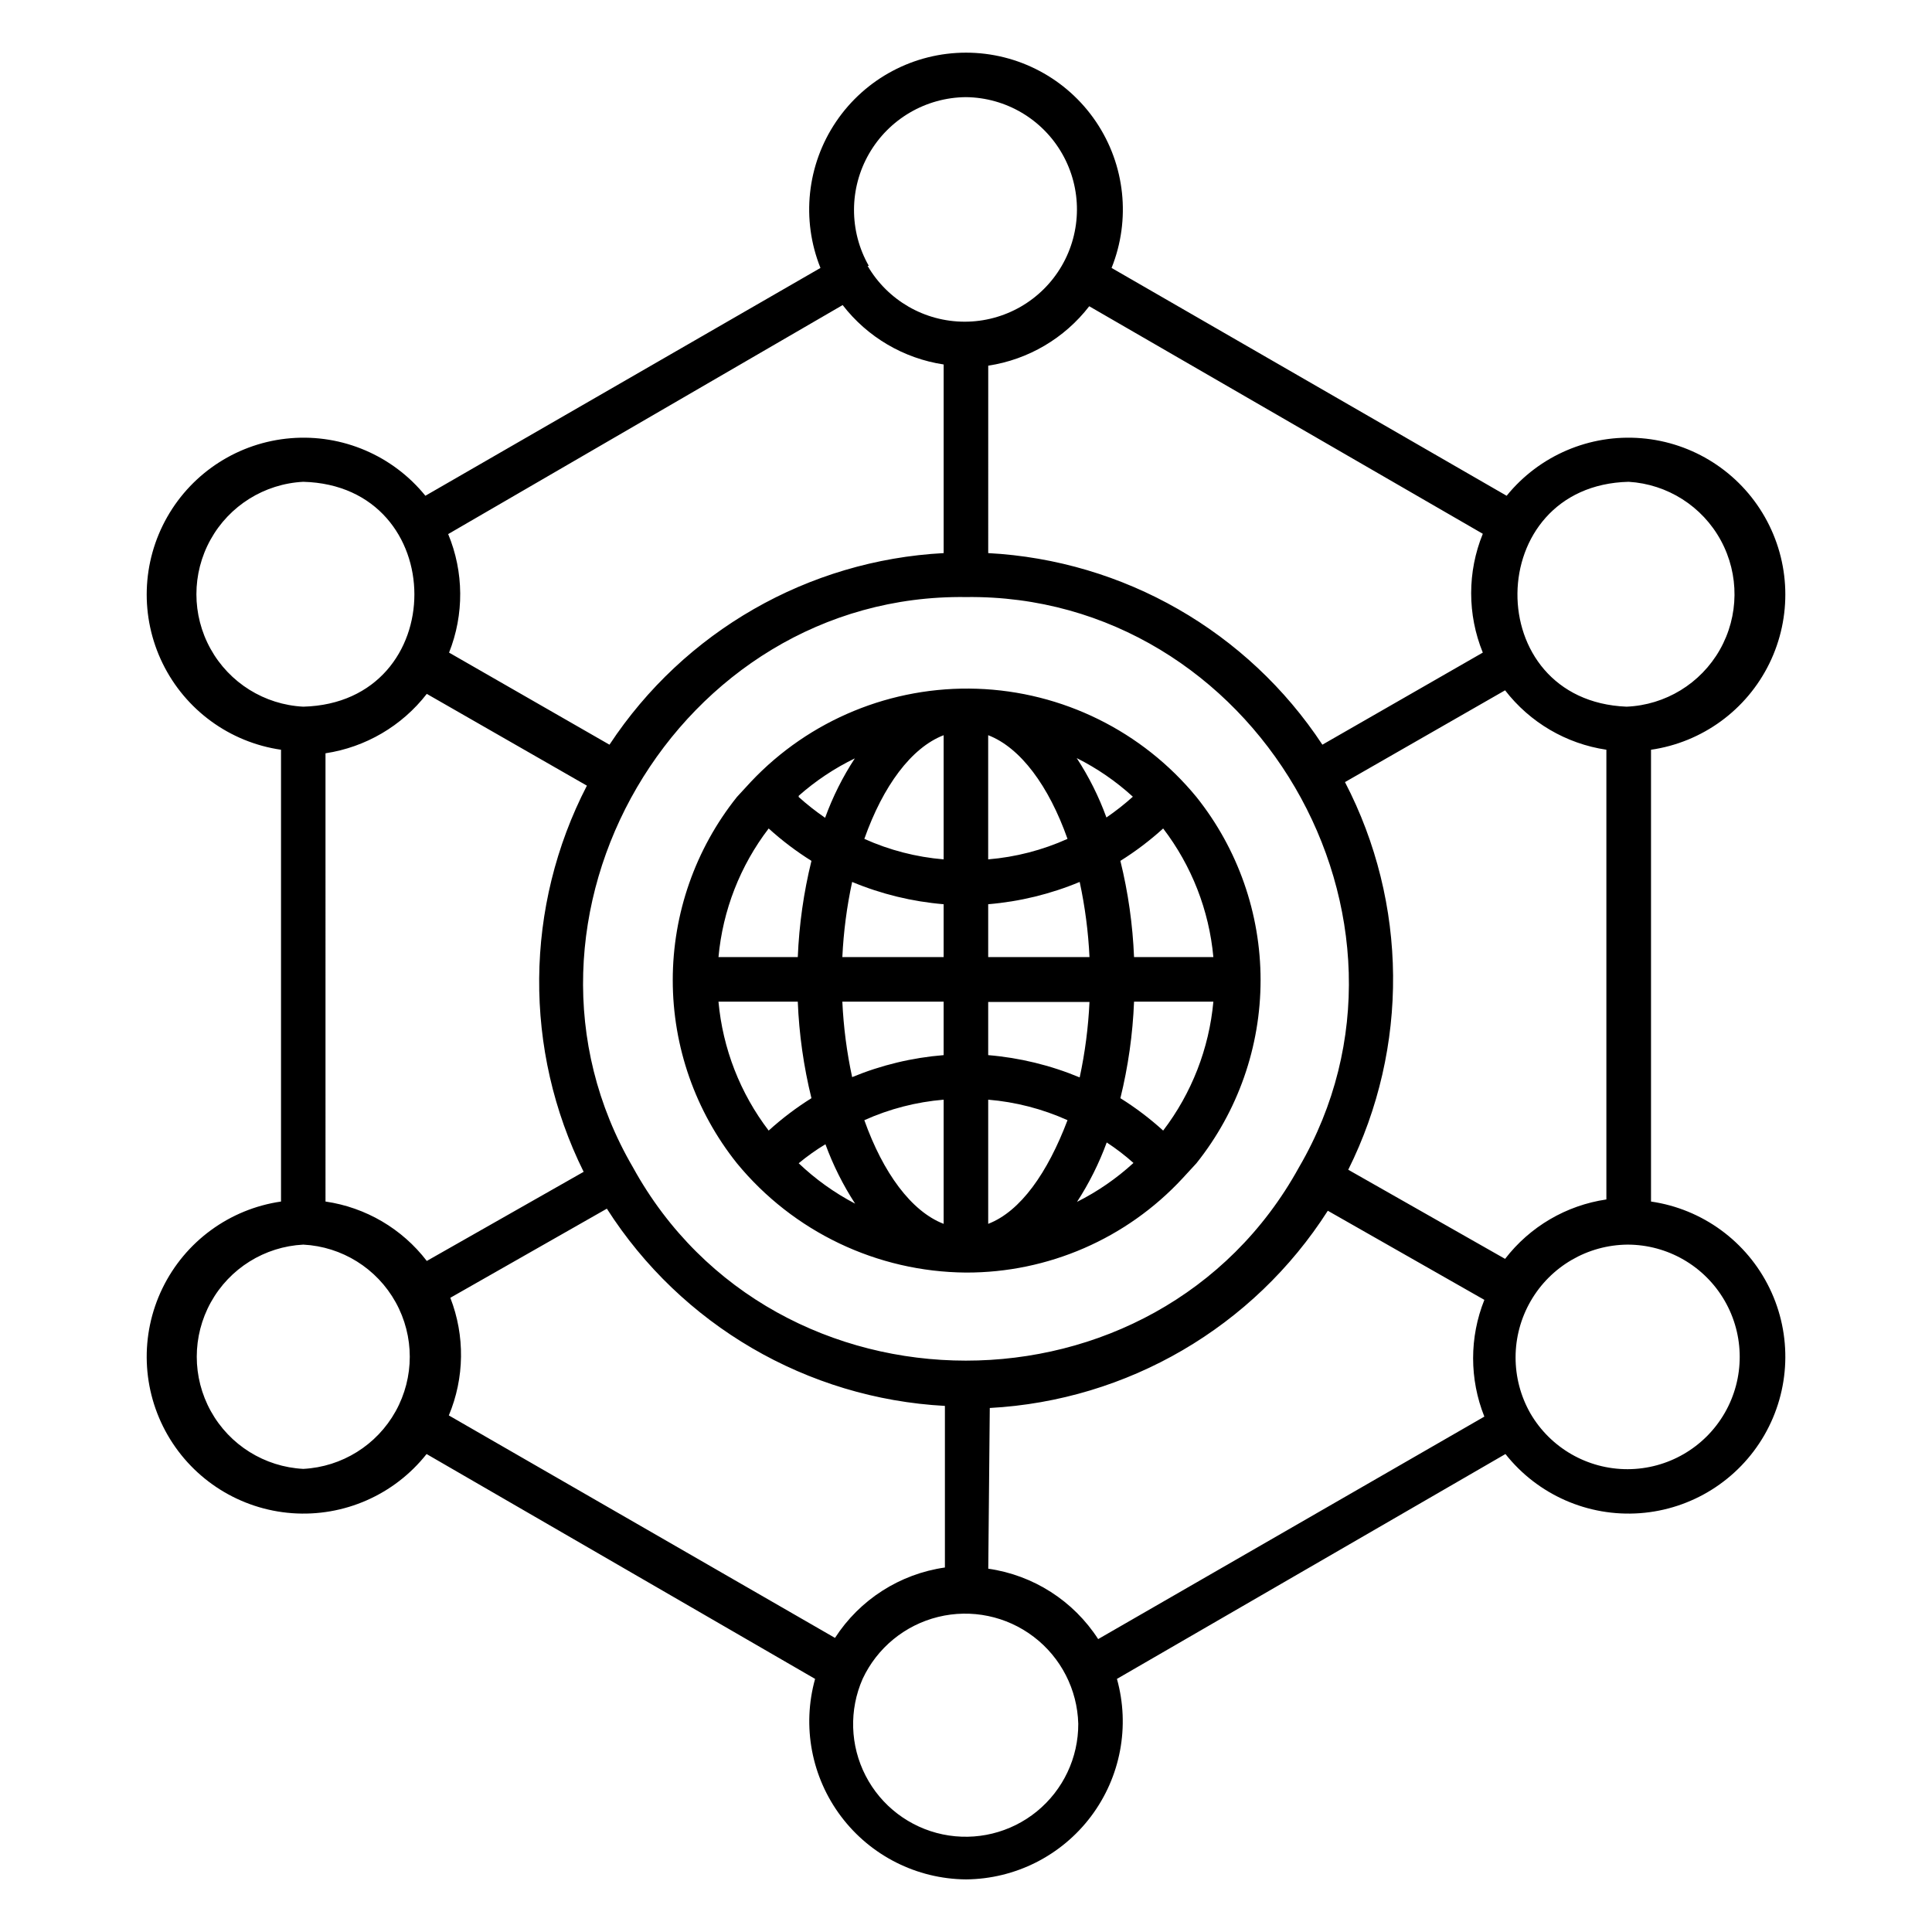 <?xml version="1.0" encoding="UTF-8"?>
<!-- Uploaded to: SVG Repo, www.svgrepo.com, Generator: SVG Repo Mixer Tools -->
<svg fill="#000000" width="800px" height="800px" version="1.1" viewBox="144 144 512 512" xmlns="http://www.w3.org/2000/svg">
 <path d="m400 642.06c-13.035-0.109-25.277-6.277-33.117-16.695-7.836-10.414-10.379-23.887-6.875-36.441l-102.96-59.59c-8.547 10.809-21.895 16.68-35.637 15.676-13.746-1.008-26.094-8.758-32.977-20.695-6.883-11.938-7.402-26.512-1.383-38.91 6.016-12.395 17.785-21.004 31.422-22.984v-119.73c-13.594-1.973-25.332-10.535-31.367-22.871-6.035-12.34-5.586-26.863 1.203-38.805 6.785-11.941 19.035-19.758 32.723-20.883 13.691-1.129 27.051 4.582 35.699 15.25l104.7-60.375c-5.141-12.809-3.59-27.332 4.141-38.766 7.731-11.434 20.633-18.285 34.434-18.285s26.699 6.852 34.43 18.285c7.731 11.434 9.281 25.957 4.141 38.766l104.7 60.379v-0.004c8.648-10.668 22.012-16.379 35.699-15.25 13.688 1.125 25.938 8.941 32.723 20.883 6.789 11.941 7.238 26.465 1.203 38.805-6.035 12.336-17.773 20.898-31.367 22.871v119.73c13.637 1.98 25.406 10.59 31.426 22.984 6.016 12.398 5.496 26.973-1.387 38.91-6.879 11.938-19.23 19.688-32.973 20.695-13.746 1.004-27.094-4.867-35.641-15.676l-102.96 59.59c3.504 12.555 0.961 26.027-6.875 36.441-7.84 10.418-20.082 16.586-33.113 16.695zm-27.395-53.137c-3.621 8.238-3.328 17.672 0.797 25.668 4.121 8 11.633 13.711 20.441 15.543s17.977-0.41 24.945-6.102 11-14.223 10.965-23.223c-0.246-9.066-4.586-17.539-11.801-23.035-7.215-5.5-16.531-7.438-25.34-5.273-8.812 2.168-16.168 8.203-20.008 16.422zm33.297-29.207v0.004c11.949 1.711 22.574 8.516 29.125 18.656l102.34-58.961h0.004c-3.973-9.93-3.973-21.008 0-30.938l-41.484-23.617h-0.004c-19.699 30.836-53.047 50.293-89.582 52.27zm-142.96-40.617 102.34 58.961c6.555-10.141 17.176-16.945 29.129-18.656v-42.824c-36.539-1.977-69.883-21.434-89.586-52.27l-41.484 23.617c3.91 10.051 3.769 21.223-0.395 31.172zm286.62-0.551c5.34 9.184 15.168 14.824 25.789 14.801 10.621-0.023 20.426-5.707 25.723-14.91 5.301-9.207 5.293-20.535-0.023-29.734-5.312-9.195-15.125-14.863-25.746-14.867-10.609 0.09-20.379 5.793-25.672 14.984-5.293 9.195-5.32 20.508-0.07 29.727zm-325.19-44.711c-10.254 0.527-19.512 6.301-24.492 15.281-4.981 8.977-4.981 19.891 0 28.867 4.981 8.98 14.238 14.754 24.492 15.285 10.254-0.531 19.508-6.305 24.488-15.285 4.981-8.977 4.981-19.891 0-28.867-4.981-8.98-14.234-14.754-24.488-15.281zm175.62-171.61c-76.359-1.023-126.74 85.176-88.246 151.14 37.551 68.25 138.86 68.328 176.49 0 38.492-65.969-11.809-152.09-88.246-151.14zm101.31 151.77 41.562 23.617c6.566-8.531 16.191-14.18 26.844-15.746v-119.18c-10.645-1.582-20.266-7.227-26.844-15.746l-42.43 24.324c16.691 32.137 17.016 70.316 0.867 102.73zm-271.04 8.422c10.656 1.551 20.289 7.199 26.844 15.746l41.562-23.617h0.004c-16.016-32.305-15.695-70.305 0.863-102.34l-42.43-24.324c-6.594 8.5-16.207 14.141-26.844 15.746zm32.746-145.47 42.508 24.402h0.004c19.789-30.02 52.652-48.863 88.559-50.773v-49.988c-10.613-1.609-20.199-7.246-26.766-15.742l-104.54 60.691c4.168 10.039 4.254 21.309 0.234 31.41zm142.88-26.371c35.906 1.91 68.773 20.754 88.559 50.773l42.508-24.402h0.004c-4.113-10.094-4.113-21.395 0-31.488l-104.3-60.301c-6.562 8.496-16.152 14.137-26.766 15.746zm169.17 40.699h0.004c10.289-0.426 19.633-6.129 24.719-15.09 5.082-8.961 5.184-19.906 0.266-28.961-4.914-9.051-14.152-14.926-24.434-15.543-38.891 0.945-39.52 58.02-0.551 59.594zm-350.7-59.594c-10.281 0.531-19.566 6.32-24.559 15.324-4.996 9-4.996 19.941 0 28.945 4.992 9.004 14.277 14.793 24.559 15.324 39.359-1.023 39.203-58.57 0-59.594zm149.57-57.23h-0.004c5.324 9.16 15.117 14.793 25.711 14.801 10.594 0.004 20.391-5.625 25.723-14.777 5.332-9.152 5.398-20.449 0.172-29.66-5.227-9.215-14.957-14.957-25.547-15.074-10.609 0.09-20.379 5.793-25.672 14.988-5.293 9.195-5.32 20.504-0.07 29.723zm26.055 266.79c-23.527-0.184-45.758-10.793-60.695-28.969-11.004-13.781-17-30.895-17-48.531s5.996-34.75 17-48.531l3.699-4.016c15.512-16.449 37.352-25.434 59.949-24.668 22.598 0.77 43.773 11.219 58.133 28.684 11.004 13.781 17 30.895 17 48.531s-5.996 34.75-17 48.531l-3.699 4.016c-14.805 15.969-35.613 25.016-57.387 24.953zm5.902-45.816v32.906c8.582-3.305 15.742-13.539 21.02-27.473-6.648-2.992-13.754-4.828-21.02-5.434zm-32.828 5.434c4.961 13.934 12.438 24.168 21.02 27.473v-32.906c-7.262 0.605-14.371 2.441-21.016 5.434zm64.234 5.902h0.004c-2.023 5.527-4.664 10.809-7.871 15.746 5.438-2.731 10.469-6.203 14.957-10.312-2.223-1.992-4.59-3.805-7.086-5.434zm-81.633 5.512h0.004c4.461 4.25 9.496 7.852 14.957 10.707-3.207-4.938-5.848-10.219-7.871-15.746-2.484 1.5-4.856 3.184-7.086 5.039zm85.258-17.242c4.027 2.516 7.82 5.391 11.336 8.582 7.562-9.91 12.172-21.75 13.305-34.164h-21.02c-0.344 8.629-1.559 17.199-3.621 25.582zm-106.51-25.582c1.129 12.414 5.738 24.254 13.301 34.164 3.516-3.191 7.309-6.066 11.336-8.582-2.062-8.383-3.277-16.953-3.621-25.582zm71.477 14.168c8.34 0.695 16.52 2.688 24.246 5.906 1.418-6.582 2.285-13.27 2.598-19.996h-26.844zm-38.652-14.168c0.312 6.727 1.18 13.414 2.598 19.996 7.731-3.191 15.91-5.156 24.246-5.828v-14.168zm77.305-11.809h21.02c-1.133-12.391-5.746-24.207-13.305-34.086-3.516 3.195-7.309 6.066-11.336 8.582 2.059 8.359 3.269 16.902 3.621 25.504zm-38.652 0h26.844c-0.316-6.699-1.184-13.359-2.598-19.918-7.727 3.219-15.906 5.211-24.246 5.906zm-38.652 0h26.844v-14.012c-8.34-0.695-16.52-2.688-24.246-5.906-1.414 6.559-2.281 13.219-2.598 19.918zm-32.828 0h21.02c0.352-8.602 1.562-17.145 3.621-25.504-4.027-2.516-7.82-5.387-11.336-8.582-7.559 9.879-12.172 21.695-13.301 34.086zm71.477-58.805v32.906h0.004c7.266-0.605 14.371-2.441 21.02-5.434-4.961-14.012-12.438-24.164-21.02-27.473zm-32.828 27.473h0.008c6.644 2.992 13.754 4.828 21.016 5.434v-32.906c-8.578 3.309-16.059 13.461-21.016 27.473zm56.289-21.41c3.227 4.926 5.867 10.211 7.875 15.742 2.453-1.68 4.793-3.519 7.004-5.508-4.465-4.078-9.473-7.523-14.879-10.234zm-73.684 10.312h0.004c2.211 1.988 4.551 3.828 7.004 5.512 2.008-5.535 4.648-10.82 7.875-15.746-5.387 2.613-10.395 5.953-14.879 9.918z"/>
</svg>